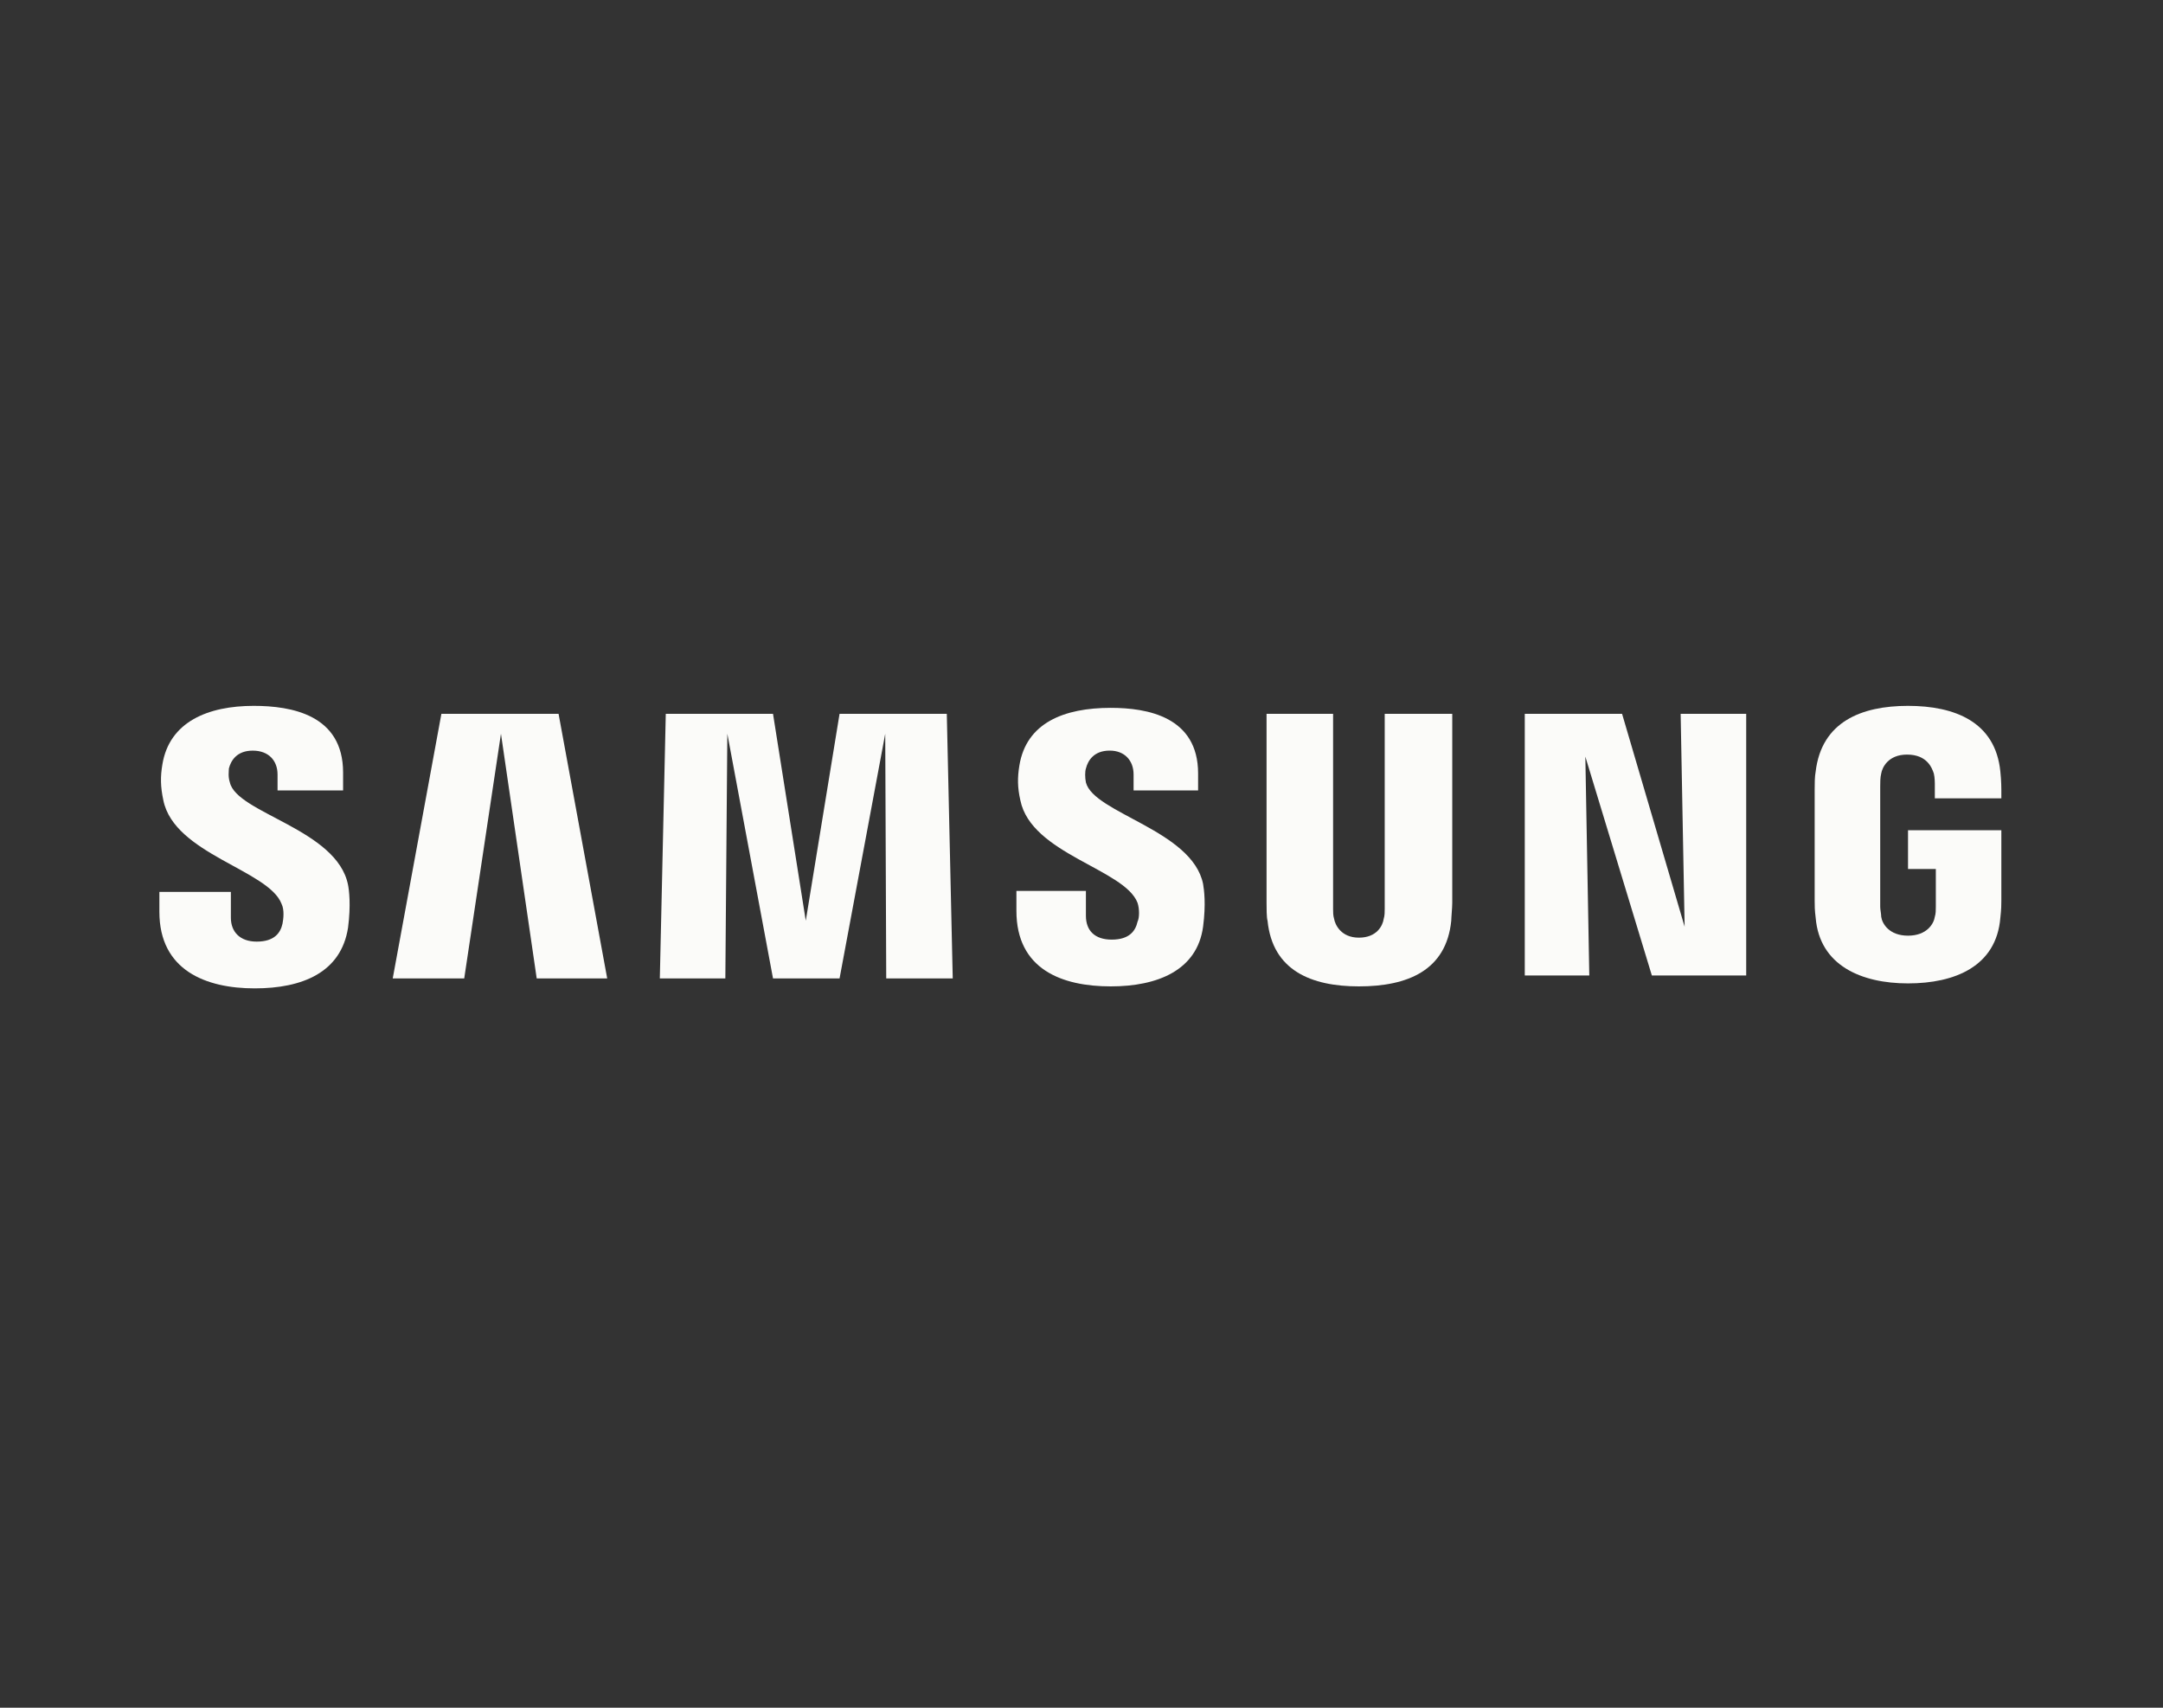<svg width="76" height="60" viewBox="0 0 76 60" fill="none" xmlns="http://www.w3.org/2000/svg">
<rect x="0" y="0" width="76" height="60" fill="#333333" stroke="none"/>
<g clip-path="url(#clip0_432_97775)">
<mask id="mask0_432_97775" style="mask-type:luminance" maskUnits="userSpaceOnUse" x="0" y="0" width="76" height="60">
<path d="M76 0H0V60H76V0Z" fill="white"/>
</mask>
<g mask="url(#mask0_432_97775)">
<path d="M59.192 32.559L56.994 25.08H53.575V34.272H55.842L55.703 26.582L58.04 34.272H61.355V25.08H59.052L59.192 32.559Z" fill="#FBFBF9"/>
<path d="M50.992 25.08H48.654V31.93C48.654 32.035 48.654 32.175 48.619 32.28C48.585 32.524 48.375 32.944 47.747 32.944C47.119 32.944 46.91 32.489 46.875 32.28C46.84 32.175 46.84 32.035 46.84 31.93V25.08H44.502V31.72C44.502 31.895 44.502 32.245 44.537 32.349C44.712 34.097 46.072 34.656 47.747 34.656C49.457 34.656 50.818 34.097 50.992 32.349C50.992 32.245 51.027 31.895 51.027 31.72V25.08H50.992Z" fill="#FBFBF9"/>
<path d="M29.499 25.08L28.312 32.349L27.161 25.08H23.393L23.184 34.377H25.486L25.556 25.779L27.161 34.377H29.499L31.104 25.779L31.139 34.377H33.476L33.267 25.08H29.499Z" fill="#FBFBF9"/>
<path d="M67.076 30.532H68.018V31.86C68.018 31.965 68.018 32.105 67.983 32.209C67.948 32.454 67.704 32.874 67.041 32.874C66.378 32.874 66.133 32.454 66.099 32.209C66.099 32.105 66.064 31.965 66.064 31.86V27.631C66.064 27.491 66.064 27.316 66.099 27.177C66.133 26.967 66.343 26.512 67.006 26.512C67.704 26.512 67.878 26.967 67.948 27.177C67.983 27.316 67.983 27.526 67.983 27.526V28.05H70.32V27.736C70.32 27.736 70.32 27.421 70.285 27.107C70.111 25.359 68.68 24.8 67.041 24.8C65.401 24.8 64.005 25.359 63.796 27.107C63.761 27.281 63.761 27.561 63.761 27.736V31.65C63.761 31.825 63.761 31.965 63.796 32.245C63.935 33.922 65.401 34.551 67.041 34.551C68.68 34.551 70.146 33.957 70.285 32.245C70.32 31.93 70.32 31.79 70.32 31.65V29.169H67.041V30.532H67.076Z" fill="#FBFBF9"/>
<path d="M38.155 27.491C38.12 27.316 38.12 27.107 38.155 27.002C38.225 26.722 38.434 26.372 38.992 26.372C39.516 26.372 39.83 26.722 39.83 27.211C39.83 27.386 39.83 27.771 39.83 27.771H42.097V27.176C42.097 25.184 40.318 24.87 39.027 24.87C37.387 24.87 36.062 25.394 35.817 26.897C35.748 27.316 35.748 27.666 35.852 28.12C36.236 30.008 39.516 30.532 39.969 31.72C40.039 31.93 40.039 32.244 39.969 32.384C39.899 32.699 39.69 33.013 39.062 33.013C38.469 33.013 38.155 32.699 38.155 32.175V31.301H35.713V32C35.713 34.062 37.318 34.656 39.027 34.656C40.667 34.656 42.063 34.097 42.272 32.559C42.377 31.755 42.307 31.266 42.272 31.056C41.888 29.169 38.434 28.575 38.155 27.491Z" fill="#FBFBF9"/>
<path d="M15.509 25.08L13.799 34.377H16.311L17.602 25.779L18.858 34.377H21.335L19.626 25.08H15.509Z" fill="#FBFBF9"/>
<path d="M8.077 27.491C8.008 27.281 8.042 27.107 8.042 27.002C8.112 26.722 8.322 26.373 8.88 26.373C9.438 26.373 9.752 26.722 9.752 27.212C9.752 27.386 9.752 27.771 9.752 27.771H12.055V27.142C12.055 25.114 10.241 24.8 8.915 24.8C7.31 24.8 5.949 25.359 5.705 26.862C5.635 27.281 5.635 27.631 5.74 28.12C6.123 30.008 9.438 30.567 9.892 31.755C9.996 31.965 9.961 32.279 9.926 32.454C9.857 32.769 9.647 33.083 9.019 33.083C8.426 33.083 8.112 32.734 8.112 32.245V31.336H5.6V32.035C5.6 34.097 7.24 34.726 8.95 34.726C10.624 34.726 11.985 34.167 12.229 32.594C12.334 31.79 12.264 31.266 12.229 31.091C11.845 29.134 8.322 28.575 8.077 27.491Z" fill="#FBFBF9"/>
</g>
</g>
<defs>
<clipPath id="clip0_432_97775">
<rect width="76" height="60" fill="white"/>
</clipPath>
</defs>
</svg>

